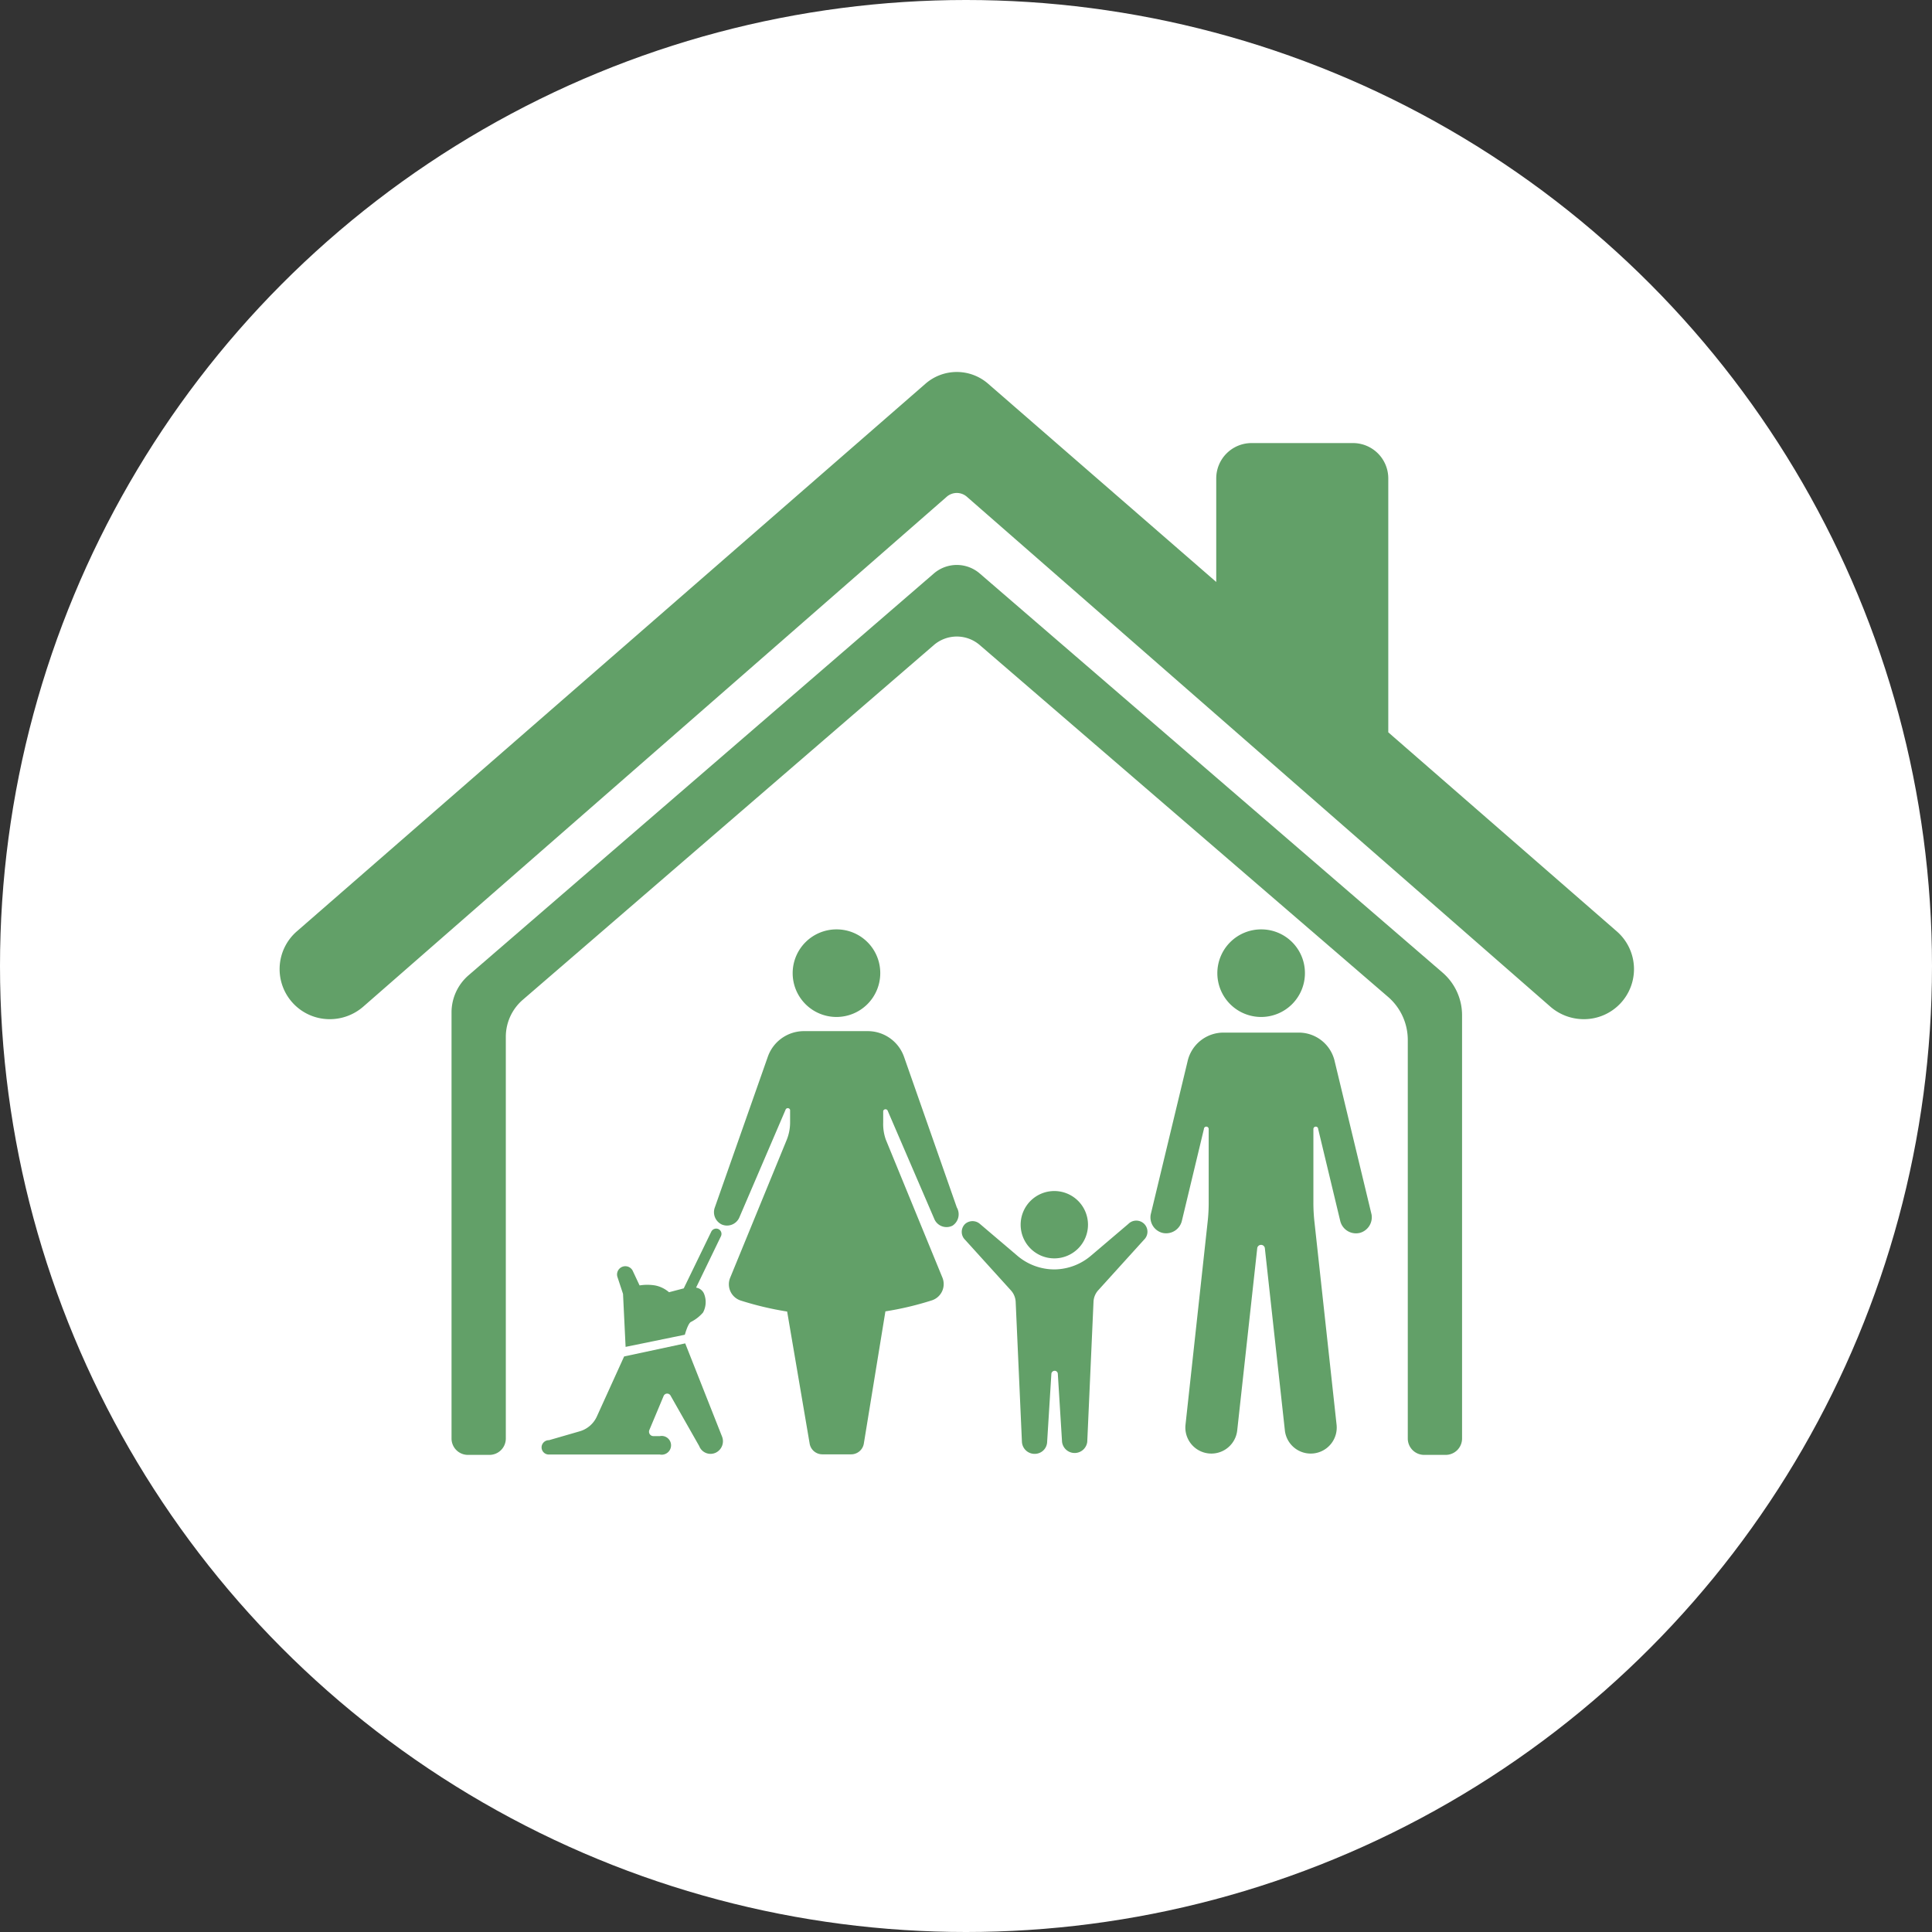 <svg xmlns="http://www.w3.org/2000/svg" viewBox="0 0 105 105"><rect x="0" y="0" width="105" height="105" fill="#333333" stroke="none"/><defs><style>.cls-1{fill:#fff;}.cls-2{fill:#62a068;}</style></defs><g id="レイヤー_2" data-name="レイヤー 2"><g id="色付け"><circle class="cls-1" cx="52.5" cy="52.5" r="52.5"/></g><g id="コンポジション"><path class="cls-2" d="M75.45,39.8V26a1.92,1.92,0,0,0-1.92-1.92H68A1.92,1.92,0,0,0,66.1,26v5.63L53.72,20.87a2.59,2.59,0,0,0-3.44,0L16.14,50.61a2.72,2.72,0,0,0,1.79,4.78h0a2.77,2.77,0,0,0,1.8-.67L51.45,27a.83.83,0,0,1,1.1,0L84.27,54.72a2.77,2.77,0,0,0,1.8.67h0a2.72,2.72,0,0,0,1.79-4.78Z"/><path class="cls-2" d="M70.92,52.89a2.38,2.38,0,1,1-2.38-2.38A2.37,2.37,0,0,1,70.92,52.89Z"/><path class="cls-2" d="M73.92,67h0a.88.88,0,0,0,.62-1l-2-8.31a2,2,0,0,0-2-1.57h-4a2,2,0,0,0-2,1.57l-2,8.31a.87.87,0,0,0,.62,1h0a.88.88,0,0,0,1.07-.64l1.2-5a.13.13,0,0,1,.26,0v4a9.46,9.46,0,0,1-.06,1.07l-1.2,11a1.41,1.41,0,1,0,2.81.31l1.09-9.92a.21.21,0,0,1,.41,0l1.09,9.92a1.41,1.41,0,1,0,2.81-.31l-1.2-11a9.46,9.46,0,0,1-.06-1.07v-4a.13.13,0,0,1,.26,0l1.2,5A.88.88,0,0,0,73.92,67Z"/><path class="cls-2" d="M47.84,52.89a2.38,2.38,0,1,1-2.37-2.38A2.37,2.37,0,0,1,47.84,52.89Z"/><path class="cls-2" d="M52,65.62l-2.87-8.19a2.09,2.09,0,0,0-2-1.39H43.73a2.08,2.08,0,0,0-2,1.39l-2.88,8.19a.74.74,0,0,0,.38.93.73.73,0,0,0,.95-.38l2.51-5.85a.13.13,0,0,1,.25,0V61a2.53,2.53,0,0,1-.18.94l-3.08,7.51a.93.93,0,0,0,.57,1.23h0a17.21,17.21,0,0,0,2.53.6L44,78.44a.7.7,0,0,0,.69.6h1.57a.7.7,0,0,0,.69-.6l1.17-7.17a16.92,16.92,0,0,0,2.53-.6h0a.93.93,0,0,0,.57-1.23l-3.08-7.51A2.53,2.53,0,0,1,48,61v-.62a.13.13,0,0,1,.25,0l2.52,5.85a.72.72,0,0,0,1,.38A.74.74,0,0,0,52,65.62Z"/><path class="cls-2" d="M59.13,66.55a1.83,1.83,0,1,1-1.82-1.82A1.83,1.83,0,0,1,59.13,66.55Z"/><path class="cls-2" d="M61.32,66.52l-2,1.7a3.11,3.11,0,0,1-2,.77h0a3.11,3.11,0,0,1-2.06-.77l-2-1.7a.61.61,0,0,0-.81,0h0a.6.6,0,0,0,0,.86l2.5,2.76a1,1,0,0,1,.25.62l.34,7.61a.69.69,0,0,0,.83.63.67.67,0,0,0,.54-.64l.23-3.7a.18.18,0,0,1,.18-.16h0a.17.17,0,0,1,.17.16l.23,3.7a.69.69,0,0,0,1.37,0l.34-7.61a1,1,0,0,1,.25-.62l2.5-2.76a.6.6,0,0,0,0-.86h0A.61.61,0,0,0,61.32,66.52Z"/><path class="cls-2" d="M39.24,78.07l-2-5.06-3.32.71L32.43,77a1.47,1.47,0,0,1-.93.79l-1.66.48a.4.4,0,0,0-.4.32.39.39,0,0,0,.38.46h2.72l3.32,0a.51.51,0,1,0,0-1h-.35a.24.24,0,0,1-.22-.33l.78-1.86a.21.21,0,0,1,.38,0L38,78.59a.66.66,0,0,0,.9.36A.69.69,0,0,0,39.24,78.07Z"/><path class="cls-2" d="M34,73.2l3.22-.66s.16-.59.32-.69a2.13,2.13,0,0,0,.67-.52,1.2,1.2,0,0,0,.06-1,.55.55,0,0,0-.44-.35l1.35-2.79a.29.29,0,0,0-.13-.39.3.3,0,0,0-.39.13l-1.5,3.09-.8.21a1.63,1.63,0,0,0-.76-.37,2.62,2.62,0,0,0-.84,0l-.38-.81a.45.45,0,0,0-.83.33l.31.94Z"/><path class="cls-2" d="M50.75,31.17,25.47,53a2.67,2.67,0,0,0-.93,2V78.18a.89.89,0,0,0,.89.89H26.6a.89.89,0,0,0,.89-.89V56.33a2.66,2.66,0,0,1,.93-2L50.75,35.06a1.91,1.91,0,0,1,2.5,0L75.44,54.18a3.09,3.09,0,0,1,1.07,2.34V78.18a.89.89,0,0,0,.89.89h1.17a.89.89,0,0,0,.89-.89v-23a3.06,3.06,0,0,0-1.07-2.33L53.25,31.17A1.91,1.91,0,0,0,50.75,31.17Z"/></g></g></svg>